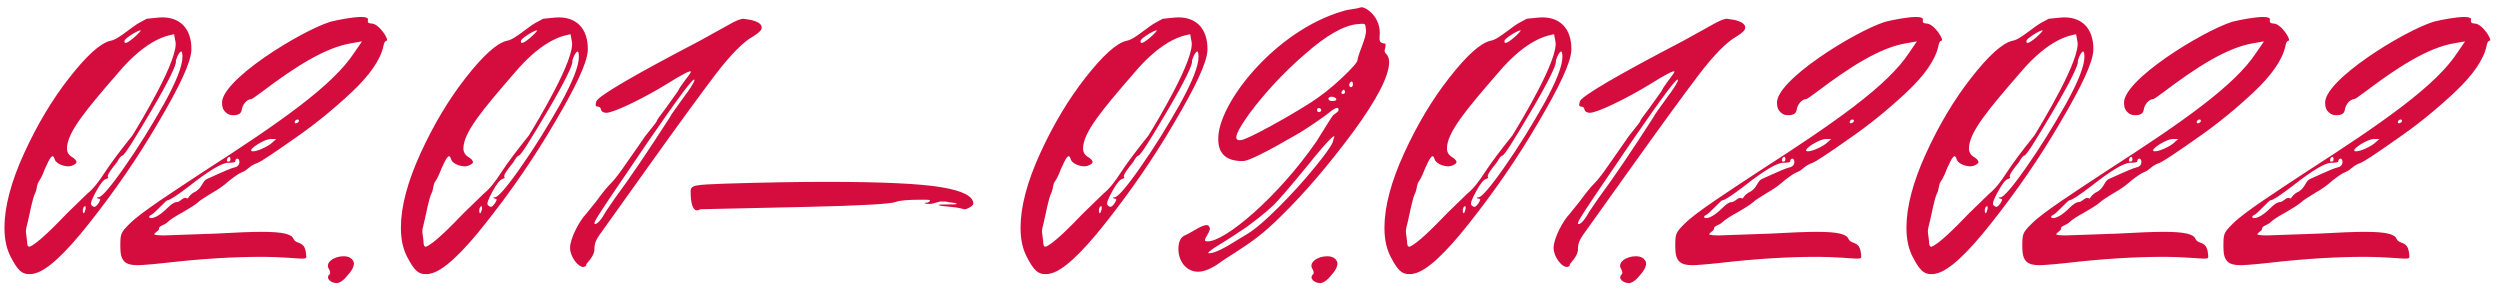 <?xml version="1.0" encoding="UTF-8"?> <svg xmlns="http://www.w3.org/2000/svg" width="336" height="39" viewBox="0 0 336 39" fill="none"> <path d="M3.88 36.84C4.12 36.84 4.36 36.84 4.6 36.76C6.2 36.44 8.68 34.2 11.96 30.04C15.32 25.8 18.44 21.32 21.24 16.52C24.12 11.64 25.64 8.44 25.72 6.76C25.8 3.8 24.12 2.12 21.32 2.36L19.72 2.52L18.68 3.08C18.12 3.4 17.64 3.8 17.08 4.2C16.12 4.92 15.4 5.4 14.84 5.48C13.48 5.8 11.64 7.48 9.32 10.44C7 13.4 5 16.76 3.24 20.6C1.48 24.44 0.6 27.8 0.6 30.6C0.6 32.28 0.92 33.56 1.48 34.6C2.36 36.28 2.92 36.84 3.88 36.84ZM18.92 4.12C18.68 4.52 16.44 6.6 16.76 5.4C17 5 18.84 3.88 18.92 4.12ZM9.08 28.6C7.16 30.6 4.92 32.84 3.96 33.16C3.72 33.16 3.64 32.92 3.64 32.44L3.48 31.16C3.48 30.84 3.56 30.44 3.72 29.88C3.96 28.92 4.36 26.6 4.76 25.88C5 25.32 4.92 24.76 5.24 24.36C5.56 23.88 5.8 23.32 6.04 22.68C6.76 21.08 7.08 20.6 7.32 21.32C7.4 21.88 8.36 22.36 9.24 22.36L9.64 22.28C10.04 22.12 10.28 21.96 10.28 21.8C10.28 21.56 10.04 21.32 9.64 21.08C9.24 20.84 9 20.44 9 19.96C9 17.8 11.64 14.68 15.8 9.88C19.96 4.92 22.84 4.76 23.4 4.6L23.56 5.48C24.2 7.72 18.68 16.76 17.8 18.2C16.2 20.2 14.92 21.88 14.04 23.24C13.32 24.36 12.6 25.32 11.72 26.04L9.08 28.6ZM12.68 27.8C12.6 27.8 12.44 27.72 12.28 27.56C12.12 27.32 12.36 26.76 12.92 25.72C13.48 24.68 13.96 24.12 14.28 24.04C14.52 23.96 14.6 23.88 14.52 23.8C14.28 23.56 15.16 22.52 15.72 21.8C16.04 21.24 16.28 20.92 16.44 20.92C16.76 20.84 18.04 18.76 20.36 14.84C22.68 10.92 23.72 8.68 23.64 8.28C23.56 8.2 24.04 6.92 24.36 6.92C24.44 6.92 24.52 7.16 24.52 7.64C24.52 8.84 23.72 10.92 22.04 13.96C20.36 16.92 18.6 19.8 16.68 22.52C14.84 25.16 13.64 26.52 13.24 26.52C13 26.52 12.92 26.6 13.16 26.68C13.56 26.76 13.56 26.76 13.24 27.32C13 27.64 12.84 27.8 12.68 27.8ZM11.4 27.72C11.48 27.64 11.56 27.8 11.48 28.2C11.16 29.4 10.92 27.88 11.4 27.72ZM18.492 35.64C18.892 35.64 20.172 35.56 22.332 35.32C27.212 34.76 31.452 34.52 35.052 34.52C37.932 34.52 39.932 34.76 40.572 34.76C41.212 34.76 41.212 34.68 41.132 34.12C40.972 32.28 39.852 32.92 39.452 32.12C39.212 31.48 38.092 31.16 35.212 31.16C33.852 31.16 31.692 31.24 28.892 31.4L22.012 31.64C21.132 31.64 20.732 31.56 20.732 31.48C20.812 31.24 21.372 31 21.372 30.76C21.292 30.36 22.092 30.28 22.492 29.88C22.812 29.56 23.532 29.08 24.572 28.52C25.132 28.2 26.332 27.48 26.652 27.16C26.892 26.92 27.532 26.52 28.572 25.88C29.292 25.48 30.012 25 30.812 24.28C31.532 23.72 32.092 23.32 32.492 23.16C33.372 22.84 33.452 22.28 34.652 21.88C35.052 21.72 36.652 20.68 39.372 18.76C42.172 16.84 44.732 14.76 47.212 12.44C49.692 10.12 51.132 8.04 51.532 6.2C51.612 5.72 51.772 5.48 51.932 5.48C52.412 5.48 50.972 3.16 49.932 3.16C49.532 3.16 49.372 3 49.452 2.68C49.532 2.44 49.212 2.28 48.572 2.28C47.372 2.28 45.372 2.68 44.412 2.92C40.332 4.2 29.452 10.92 29.852 13.96C29.852 14.44 30.012 14.84 30.412 15.16C30.652 15.4 30.972 15.48 31.372 15.48C32.092 15.48 32.412 15.24 32.492 14.76C32.572 14.04 33.212 13.32 33.772 13.32C33.852 13.32 34.332 13 35.292 12.28C39.532 9.08 43.692 6.36 47.292 5.8L48.652 5.56L47.612 7.08C44.732 11.48 37.772 16.36 27.452 23C23.212 25.8 18.972 28.52 17.452 30.04C16.172 31.32 16.172 31.4 16.172 33.24C16.172 35.16 16.892 35.64 18.492 35.64ZM40.172 16.2C40.252 16.44 39.612 16.76 39.612 16.44C39.612 16.04 40.172 15.96 40.172 16.2ZM36.412 19.32C35.532 19.96 34.092 20.52 33.772 20.28C33.532 19.96 35.452 18.76 36.332 18.68H37.132L36.412 19.32ZM30.972 21.4C30.972 21.64 30.892 21.72 30.652 21.72C30.332 21.72 30.572 21.08 30.812 21.08C30.892 21.08 30.972 21.16 30.972 21.4ZM22.492 27.96C20.492 29.96 19.612 29.24 20.252 28.92C20.492 28.84 20.892 28.44 21.452 27.88C22.092 27.24 22.412 26.92 22.492 26.92C22.812 26.92 23.772 26.28 25.452 25C28.092 22.92 29.852 21.88 30.652 21.88C31.292 21.88 31.612 21.8 31.612 21.72C31.612 21.16 32.252 21.16 32.172 21.88C32.092 22.28 31.852 22.44 31.452 22.52C31.052 22.6 30.012 23.08 29.452 23.32L27.852 24.04C27.212 24.28 27.212 25.16 26.332 25.72C25.452 26.12 25.292 26.68 25.212 26.68L24.972 26.6C24.572 26.52 24.172 27.16 23.772 27.16C23.452 27.16 23.052 27.4 22.492 27.96ZM45.358 38.04C45.758 37.96 46.238 37.64 46.798 36.92C47.438 36.2 47.678 35.56 47.518 35.16C47.278 34.68 46.878 34.44 46.158 34.44C44.878 34.44 43.598 35.32 44.238 36.2C44.398 36.52 44.398 36.76 44.318 36.84C43.678 37.4 44.478 38.04 45.198 38.04H45.358ZM57.161 36.84C57.401 36.84 57.641 36.84 57.881 36.76C59.481 36.44 61.961 34.2 65.241 30.04C68.601 25.8 71.721 21.32 74.521 16.52C77.401 11.64 78.921 8.44 79.001 6.76C79.081 3.8 77.401 2.12 74.601 2.36L73.001 2.52L71.961 3.08C71.401 3.4 70.921 3.8 70.361 4.2C69.401 4.92 68.681 5.4 68.121 5.48C66.761 5.8 64.921 7.48 62.601 10.44C60.281 13.4 58.281 16.76 56.521 20.6C54.761 24.44 53.881 27.8 53.881 30.6C53.881 32.28 54.201 33.56 54.761 34.6C55.641 36.28 56.201 36.84 57.161 36.84ZM72.201 4.12C71.961 4.52 69.721 6.6 70.041 5.4C70.281 5 72.121 3.88 72.201 4.12ZM62.361 28.6C60.441 30.6 58.201 32.84 57.241 33.16C57.001 33.16 56.921 32.92 56.921 32.44L56.761 31.16C56.761 30.84 56.841 30.44 57.001 29.88C57.241 28.92 57.641 26.6 58.041 25.88C58.281 25.32 58.201 24.76 58.521 24.36C58.841 23.88 59.081 23.32 59.321 22.68C60.041 21.08 60.361 20.6 60.601 21.32C60.681 21.88 61.641 22.36 62.521 22.36L62.921 22.28C63.321 22.12 63.561 21.96 63.561 21.8C63.561 21.56 63.321 21.32 62.921 21.08C62.521 20.84 62.281 20.44 62.281 19.96C62.281 17.8 64.921 14.68 69.081 9.88C73.241 4.92 76.121 4.76 76.681 4.6L76.841 5.48C77.481 7.72 71.961 16.76 71.081 18.2C69.481 20.2 68.201 21.88 67.321 23.24C66.601 24.36 65.881 25.32 65.001 26.04L62.361 28.6ZM65.961 27.8C65.881 27.8 65.721 27.72 65.561 27.56C65.401 27.32 65.641 26.76 66.201 25.72C66.761 24.68 67.241 24.12 67.561 24.04C67.801 23.96 67.881 23.88 67.801 23.8C67.561 23.56 68.441 22.52 69.001 21.8C69.321 21.24 69.561 20.92 69.721 20.92C70.041 20.84 71.321 18.76 73.641 14.84C75.961 10.92 77.001 8.68 76.921 8.28C76.841 8.2 77.321 6.92 77.641 6.92C77.721 6.92 77.801 7.16 77.801 7.64C77.801 8.84 77.001 10.92 75.321 13.96C73.641 16.92 71.881 19.8 69.961 22.52C68.121 25.16 66.921 26.52 66.521 26.52C66.281 26.52 66.201 26.6 66.441 26.68C66.841 26.76 66.841 26.76 66.521 27.32C66.281 27.64 66.121 27.8 65.961 27.8ZM64.681 27.72C64.761 27.64 64.841 27.8 64.761 28.2C64.441 29.4 64.201 27.88 64.681 27.72ZM76.616 33.32C76.616 34.52 77.736 35.96 78.456 35.88C78.696 35.8 78.856 35.72 78.776 35.64C78.696 35.4 79.976 34.52 79.896 33.32C79.896 32.28 80.616 31.56 81.496 30.28L87.096 22.44C91.096 16.84 94.136 12.68 96.136 10.04C98.216 7.32 99.896 5.64 101.176 4.92C101.976 4.44 102.376 4.04 102.376 3.72C102.376 3.24 101.896 2.92 100.936 2.68C100.296 2.6 99.976 2.52 99.896 2.52C99.656 2.52 99.176 2.68 98.536 3L94.056 5.48C85.016 10.2 80.376 12.92 80.136 13.64C79.816 14.84 80.616 13.88 80.776 14.76C80.856 15 81.096 15.16 81.496 15.16C82.456 15.16 86.296 13.32 89.576 11.32C91.736 9.96 92.856 9.4 92.856 9.64C92.856 9.88 91.496 11.4 91.096 12.28L89.496 14.52C88.696 15.56 88.296 16.12 88.296 16.2C88.296 16.44 86.776 18.12 86.456 18.68L84.056 22.12C83.336 23.16 82.696 24.04 82.136 24.6C81.576 25.16 80.936 25.96 80.056 27.16L78.696 28.84C77.976 29.56 76.616 31.96 76.616 33.32ZM79.896 30.04C79.896 29.8 80.056 29.56 80.296 29.16C80.616 28.6 82.856 25.24 87.016 19.16C91.256 13 93.336 10.2 93.336 10.76C93.336 11.08 92.376 12.44 92.056 12.84C90.856 14.52 90.136 15.48 90.056 15.72C87.176 20.2 84.696 23.88 82.616 26.68L81.416 28.44C80.856 29.48 80.296 30.12 79.976 30.12C79.896 30.12 79.896 30.12 79.896 30.04ZM93.699 28.28C93.779 28.28 93.939 28.2 94.179 28.12L108.659 27.8C115.779 27.64 119.699 27.4 120.339 27.16C120.899 26.92 122.099 26.84 123.939 26.84C124.579 26.84 124.899 26.84 124.979 26.92C125.059 27 124.819 27.24 124.499 27.24C124.179 27.24 124.179 27.4 124.739 27.4C125.459 27.48 125.939 27.08 126.579 27.08C126.899 27.08 127.219 27.08 127.459 27.16C128.179 27.24 128.579 27.32 128.579 27.4C128.579 27.48 128.099 27.48 127.139 27.48C126.499 27.48 126.179 27.48 126.179 27.56C126.179 27.64 126.739 27.72 127.779 27.8C128.739 27.88 129.299 28.04 129.539 28.12C129.859 28.2 130.739 27.72 130.819 27.4C130.819 26.36 129.379 25.64 126.499 25.16C123.619 24.68 118.499 24.44 111.059 24.44C107.299 24.44 102.739 24.52 97.459 24.68C93.459 24.84 92.819 24.84 92.819 25.72C92.819 27.4 93.139 28.28 93.699 28.28ZM140.442 36.84C140.682 36.84 140.922 36.84 141.162 36.76C142.762 36.44 145.242 34.2 148.522 30.04C151.882 25.8 155.002 21.32 157.802 16.52C160.682 11.64 162.202 8.44 162.282 6.76C162.362 3.8 160.682 2.12 157.882 2.36L156.282 2.52L155.242 3.08C154.682 3.4 154.202 3.8 153.642 4.2C152.682 4.92 151.962 5.4 151.402 5.48C150.042 5.8 148.202 7.48 145.882 10.44C143.562 13.4 141.562 16.76 139.802 20.6C138.042 24.44 137.162 27.8 137.162 30.6C137.162 32.28 137.482 33.56 138.042 34.6C138.922 36.28 139.482 36.84 140.442 36.84ZM155.482 4.12C155.242 4.52 153.002 6.6 153.322 5.4C153.562 5 155.402 3.88 155.482 4.12ZM145.642 28.6C143.722 30.6 141.482 32.84 140.522 33.16C140.282 33.16 140.202 32.92 140.202 32.44L140.042 31.16C140.042 30.84 140.122 30.44 140.282 29.88C140.522 28.92 140.922 26.6 141.322 25.88C141.562 25.32 141.482 24.76 141.802 24.36C142.122 23.88 142.362 23.32 142.602 22.68C143.322 21.08 143.642 20.6 143.882 21.32C143.962 21.88 144.922 22.36 145.802 22.36L146.202 22.28C146.602 22.12 146.842 21.96 146.842 21.8C146.842 21.56 146.602 21.32 146.202 21.08C145.802 20.84 145.562 20.44 145.562 19.96C145.562 17.8 148.202 14.68 152.362 9.88C156.522 4.92 159.402 4.76 159.962 4.6L160.122 5.48C160.762 7.72 155.242 16.76 154.362 18.2C152.762 20.2 151.482 21.88 150.602 23.24C149.882 24.36 149.162 25.32 148.282 26.04L145.642 28.6ZM149.242 27.8C149.162 27.8 149.002 27.72 148.842 27.56C148.682 27.32 148.922 26.76 149.482 25.72C150.042 24.68 150.522 24.12 150.842 24.04C151.082 23.96 151.162 23.88 151.082 23.8C150.842 23.56 151.722 22.52 152.282 21.8C152.602 21.24 152.842 20.92 153.002 20.92C153.322 20.84 154.602 18.76 156.922 14.84C159.242 10.92 160.282 8.68 160.202 8.28C160.122 8.2 160.602 6.92 160.922 6.92C161.002 6.92 161.082 7.16 161.082 7.64C161.082 8.84 160.282 10.92 158.602 13.96C156.922 16.92 155.162 19.8 153.242 22.52C151.402 25.16 150.202 26.52 149.802 26.52C149.562 26.52 149.482 26.6 149.722 26.68C150.122 26.76 150.122 26.76 149.802 27.32C149.562 27.64 149.402 27.8 149.242 27.8ZM147.962 27.72C148.042 27.64 148.122 27.8 148.042 28.2C147.722 29.4 147.482 27.88 147.962 27.72ZM161.017 36.52C161.817 36.52 162.777 36.12 163.817 35.4C164.217 35.08 164.857 34.68 165.737 34.12C168.217 32.52 169.737 31.48 172.217 29C175.337 25.96 178.537 22.2 181.817 17.8C185.097 13.32 186.697 10.2 186.697 8.36C186.697 7.8 186.537 7.48 186.297 7.24C185.897 6.92 186.217 6.52 186.217 6.12V5.88C185.577 5.8 185.417 5.64 185.417 5.24V4.92C185.737 2.2 183.337 0.76 182.857 1C182.137 1.24 181.257 1.24 180.537 1.48C171.337 4.12 163.577 14.04 163.737 18.76C163.737 20.68 164.857 21.72 167.177 21.64C167.897 21.56 170.217 20.44 174.057 18.2C175.897 17.16 177.737 15.8 178.297 15.4C179.337 14.52 179.977 14.2 179.897 14.84C179.817 15.08 179.257 15.4 179.177 15.48C178.857 15.88 178.297 16.84 176.937 19C171.817 26.44 164.537 32.6 162.217 32.44C161.417 32.44 162.617 31.4 162.617 30.68L162.457 30.36C161.977 29.88 160.297 31.16 159.417 31.56C158.697 31.8 158.377 32.44 158.377 33.48C158.377 35.08 159.417 36.52 161.017 36.52ZM176.137 13.8C174.377 14.92 172.457 16.04 170.377 17.16C168.297 18.28 167.097 18.84 166.697 18.84C165.657 18.92 166.137 17.72 168.057 15.08C170.057 12.44 172.457 9.8 175.337 7.32C178.217 4.76 180.617 3.4 182.457 3.24C183.497 3.16 183.497 3.08 183.577 3.96C183.657 4.44 183.417 5.24 183.017 6.28C182.617 7.32 182.457 7.88 182.457 8.04C182.457 8.36 181.737 9.16 180.297 10.52C178.857 11.88 177.497 12.92 176.137 13.8ZM181.417 11.16C181.737 10.6 181.977 11.32 181.737 11.64C181.497 11.88 181.177 11.48 181.417 11.16ZM180.777 12.36C180.777 12.68 180.217 12.76 180.297 12.36C180.537 11.96 180.697 11.96 180.777 12.36ZM179.577 13.24C179.657 13.48 179.497 13.56 179.177 13.56C178.857 13.64 178.537 13.48 178.537 13.24C178.537 13.16 178.697 13 178.937 13C179.177 13 179.417 13.08 179.577 13.24ZM177.577 14.76C177.577 15.16 177.017 15.16 177.017 14.84C176.937 14.44 177.497 14.44 177.577 14.76ZM164.937 33.08C163.817 33.72 163.017 34.04 162.457 34.04C162.217 34.04 162.617 33.64 163.817 32.92C165.017 32.2 166.217 31.4 167.417 30.6C168.617 29.72 169.897 28.76 171.177 27.56C171.897 26.84 173.497 25 175.977 21.96C176.137 21.72 179.337 17.8 179.337 18.36L179.097 19.16C178.857 19.72 178.057 20.84 176.617 22.6C175.177 24.36 173.577 26.12 171.897 27.8C170.217 29.48 168.777 30.76 167.577 31.48L164.937 33.08ZM177.546 38.04C177.946 37.96 178.426 37.64 178.986 36.92C179.626 36.2 179.866 35.56 179.706 35.16C179.466 34.68 179.066 34.44 178.346 34.44C177.066 34.44 175.786 35.32 176.426 36.2C176.586 36.52 176.586 36.76 176.506 36.84C175.866 37.4 176.666 38.04 177.386 38.04H177.546ZM189.349 36.84C189.589 36.84 189.829 36.84 190.069 36.76C191.669 36.44 194.149 34.2 197.429 30.04C200.789 25.8 203.909 21.32 206.709 16.52C209.589 11.64 211.109 8.44 211.189 6.76C211.269 3.8 209.589 2.12 206.789 2.36L205.189 2.52L204.149 3.08C203.589 3.4 203.109 3.8 202.549 4.2C201.589 4.92 200.869 5.4 200.309 5.48C198.949 5.8 197.109 7.48 194.789 10.44C192.469 13.4 190.469 16.76 188.709 20.6C186.949 24.44 186.069 27.8 186.069 30.6C186.069 32.28 186.389 33.56 186.949 34.6C187.829 36.28 188.389 36.84 189.349 36.84ZM204.389 4.12C204.149 4.52 201.909 6.6 202.229 5.4C202.469 5 204.309 3.88 204.389 4.12ZM194.549 28.6C192.629 30.6 190.389 32.84 189.429 33.16C189.189 33.16 189.109 32.92 189.109 32.44L188.949 31.16C188.949 30.84 189.029 30.44 189.189 29.88C189.429 28.92 189.829 26.6 190.229 25.88C190.469 25.32 190.389 24.76 190.709 24.36C191.029 23.88 191.269 23.32 191.509 22.68C192.229 21.08 192.549 20.6 192.789 21.32C192.869 21.88 193.829 22.36 194.709 22.36L195.109 22.28C195.509 22.12 195.749 21.96 195.749 21.8C195.749 21.56 195.509 21.32 195.109 21.08C194.709 20.84 194.469 20.44 194.469 19.96C194.469 17.8 197.109 14.68 201.269 9.88C205.429 4.92 208.309 4.76 208.869 4.6L209.029 5.48C209.669 7.72 204.149 16.76 203.269 18.2C201.669 20.2 200.389 21.88 199.509 23.24C198.789 24.36 198.069 25.32 197.189 26.04L194.549 28.6ZM198.149 27.8C198.069 27.8 197.909 27.72 197.749 27.56C197.589 27.32 197.829 26.76 198.389 25.72C198.949 24.68 199.429 24.12 199.749 24.04C199.989 23.96 200.069 23.88 199.989 23.8C199.749 23.56 200.629 22.52 201.189 21.8C201.509 21.24 201.749 20.92 201.909 20.92C202.229 20.84 203.509 18.76 205.829 14.84C208.149 10.92 209.189 8.68 209.109 8.28C209.029 8.2 209.509 6.92 209.829 6.92C209.909 6.92 209.989 7.16 209.989 7.64C209.989 8.84 209.189 10.92 207.509 13.96C205.829 16.92 204.069 19.8 202.149 22.52C200.309 25.16 199.109 26.52 198.709 26.52C198.469 26.52 198.389 26.6 198.629 26.68C199.029 26.76 199.029 26.76 198.709 27.32C198.469 27.64 198.309 27.8 198.149 27.8ZM196.869 27.72C196.949 27.64 197.029 27.8 196.949 28.2C196.629 29.4 196.389 27.88 196.869 27.72ZM208.803 33.32C208.803 34.52 209.923 35.96 210.643 35.88C210.883 35.8 211.043 35.72 210.963 35.64C210.883 35.4 212.163 34.52 212.083 33.32C212.083 32.28 212.803 31.56 213.683 30.28L219.283 22.44C223.283 16.84 226.323 12.68 228.323 10.04C230.403 7.32 232.083 5.64 233.363 4.92C234.163 4.44 234.563 4.04 234.563 3.72C234.563 3.24 234.083 2.92 233.123 2.68C232.483 2.6 232.163 2.52 232.083 2.52C231.843 2.52 231.363 2.68 230.723 3L226.243 5.48C217.203 10.2 212.563 12.92 212.323 13.64C212.003 14.84 212.803 13.88 212.963 14.76C213.043 15 213.283 15.16 213.683 15.16C214.643 15.16 218.483 13.32 221.763 11.32C223.923 9.96 225.043 9.4 225.043 9.64C225.043 9.88 223.683 11.4 223.283 12.28L221.683 14.52C220.883 15.56 220.483 16.12 220.483 16.2C220.483 16.44 218.963 18.12 218.643 18.68L216.243 22.12C215.523 23.16 214.883 24.04 214.323 24.6C213.763 25.16 213.123 25.96 212.243 27.16L210.883 28.84C210.163 29.56 208.803 31.96 208.803 33.32ZM212.083 30.04C212.083 29.8 212.243 29.56 212.483 29.16C212.803 28.6 215.043 25.24 219.203 19.16C223.443 13 225.523 10.2 225.523 10.76C225.523 11.08 224.563 12.44 224.243 12.84C223.043 14.52 222.323 15.48 222.243 15.72C219.363 20.2 216.883 23.88 214.803 26.68L213.603 28.44C213.043 29.48 212.483 30.12 212.163 30.12C212.083 30.12 212.083 30.12 212.083 30.04ZM219.03 38.04C219.43 37.96 219.91 37.64 220.47 36.92C221.11 36.2 221.35 35.56 221.19 35.16C220.95 34.68 220.55 34.44 219.83 34.44C218.55 34.44 217.27 35.32 217.91 36.2C218.07 36.52 218.07 36.76 217.99 36.84C217.35 37.4 218.15 38.04 218.87 38.04H219.03ZM227.476 35.64C227.876 35.64 229.156 35.56 231.316 35.32C236.196 34.76 240.436 34.52 244.036 34.52C246.916 34.52 248.916 34.76 249.556 34.76C250.196 34.76 250.196 34.68 250.116 34.12C249.956 32.28 248.836 32.92 248.436 32.12C248.196 31.48 247.076 31.16 244.196 31.16C242.836 31.16 240.676 31.24 237.876 31.4L230.996 31.64C230.116 31.64 229.716 31.56 229.716 31.48C229.796 31.24 230.356 31 230.356 30.76C230.276 30.36 231.076 30.28 231.476 29.88C231.796 29.56 232.516 29.08 233.556 28.52C234.116 28.2 235.316 27.48 235.636 27.16C235.876 26.92 236.516 26.52 237.556 25.88C238.276 25.48 238.996 25 239.796 24.28C240.516 23.72 241.076 23.32 241.476 23.16C242.356 22.84 242.436 22.28 243.636 21.88C244.036 21.72 245.636 20.68 248.356 18.76C251.156 16.84 253.716 14.76 256.196 12.44C258.676 10.12 260.116 8.04 260.516 6.2C260.596 5.72 260.756 5.48 260.916 5.48C261.396 5.48 259.956 3.16 258.916 3.16C258.516 3.16 258.356 3 258.436 2.68C258.516 2.44 258.196 2.28 257.556 2.28C256.356 2.28 254.356 2.68 253.396 2.92C249.316 4.2 238.436 10.92 238.836 13.96C238.836 14.44 238.996 14.84 239.396 15.16C239.636 15.4 239.956 15.48 240.356 15.48C241.076 15.48 241.396 15.24 241.476 14.76C241.556 14.04 242.196 13.32 242.756 13.32C242.836 13.32 243.316 13 244.276 12.28C248.516 9.08 252.676 6.36 256.276 5.8L257.636 5.56L256.596 7.08C253.716 11.48 246.756 16.36 236.436 23C232.196 25.8 227.956 28.52 226.436 30.04C225.156 31.32 225.156 31.4 225.156 33.24C225.156 35.16 225.876 35.64 227.476 35.64ZM249.156 16.2C249.236 16.44 248.596 16.76 248.596 16.44C248.596 16.04 249.156 15.96 249.156 16.2ZM245.396 19.32C244.516 19.96 243.076 20.52 242.756 20.28C242.516 19.96 244.436 18.76 245.316 18.68H246.116L245.396 19.32ZM239.956 21.4C239.956 21.64 239.876 21.72 239.636 21.72C239.316 21.72 239.556 21.08 239.796 21.08C239.876 21.08 239.956 21.16 239.956 21.4ZM231.476 27.96C229.476 29.96 228.596 29.24 229.236 28.92C229.476 28.84 229.876 28.44 230.436 27.88C231.076 27.24 231.396 26.92 231.476 26.92C231.796 26.92 232.756 26.28 234.436 25C237.076 22.92 238.836 21.88 239.636 21.88C240.276 21.88 240.596 21.8 240.596 21.72C240.596 21.16 241.236 21.16 241.156 21.88C241.076 22.28 240.836 22.44 240.436 22.52C240.036 22.6 238.996 23.08 238.436 23.32L236.836 24.04C236.196 24.28 236.196 25.16 235.316 25.72C234.436 26.12 234.276 26.68 234.196 26.68L233.956 26.6C233.556 26.52 233.156 27.16 232.756 27.16C232.436 27.16 232.036 27.4 231.476 27.96ZM259.505 36.84C259.745 36.84 259.985 36.84 260.225 36.76C261.825 36.44 264.305 34.2 267.585 30.04C270.945 25.8 274.065 21.32 276.865 16.52C279.745 11.64 281.265 8.44 281.345 6.76C281.425 3.8 279.745 2.12 276.945 2.36L275.345 2.52L274.305 3.08C273.745 3.4 273.265 3.8 272.705 4.2C271.745 4.92 271.025 5.4 270.465 5.48C269.105 5.8 267.265 7.48 264.945 10.44C262.625 13.4 260.625 16.76 258.865 20.6C257.105 24.44 256.225 27.8 256.225 30.6C256.225 32.28 256.545 33.56 257.105 34.6C257.985 36.28 258.545 36.84 259.505 36.84ZM274.545 4.12C274.305 4.52 272.065 6.6 272.385 5.4C272.625 5 274.465 3.88 274.545 4.12ZM264.705 28.6C262.785 30.6 260.545 32.84 259.585 33.16C259.345 33.16 259.265 32.92 259.265 32.44L259.105 31.16C259.105 30.84 259.185 30.44 259.345 29.88C259.585 28.92 259.985 26.6 260.385 25.88C260.625 25.32 260.545 24.76 260.865 24.36C261.185 23.88 261.425 23.32 261.665 22.68C262.385 21.08 262.705 20.6 262.945 21.32C263.025 21.88 263.985 22.36 264.865 22.36L265.265 22.28C265.665 22.12 265.905 21.96 265.905 21.8C265.905 21.56 265.665 21.32 265.265 21.08C264.865 20.84 264.625 20.44 264.625 19.96C264.625 17.8 267.265 14.68 271.425 9.88C275.585 4.92 278.465 4.76 279.025 4.6L279.185 5.48C279.825 7.72 274.305 16.76 273.425 18.2C271.825 20.2 270.545 21.88 269.665 23.24C268.945 24.36 268.225 25.32 267.345 26.04L264.705 28.6ZM268.305 27.8C268.225 27.8 268.065 27.72 267.905 27.56C267.745 27.32 267.985 26.76 268.545 25.72C269.105 24.68 269.585 24.12 269.905 24.04C270.145 23.96 270.225 23.88 270.145 23.8C269.905 23.56 270.785 22.52 271.345 21.8C271.665 21.24 271.905 20.92 272.065 20.92C272.385 20.84 273.665 18.76 275.985 14.84C278.305 10.92 279.345 8.68 279.265 8.28C279.185 8.2 279.665 6.92 279.985 6.92C280.065 6.92 280.145 7.16 280.145 7.64C280.145 8.84 279.345 10.92 277.665 13.96C275.985 16.92 274.225 19.8 272.305 22.52C270.465 25.16 269.265 26.52 268.865 26.52C268.625 26.52 268.545 26.6 268.785 26.68C269.185 26.76 269.185 26.76 268.865 27.32C268.625 27.64 268.465 27.8 268.305 27.8ZM267.025 27.72C267.105 27.64 267.185 27.8 267.105 28.2C266.785 29.4 266.545 27.88 267.025 27.72ZM274.117 35.64C274.517 35.64 275.797 35.56 277.957 35.32C282.837 34.76 287.077 34.52 290.677 34.52C293.557 34.52 295.557 34.76 296.197 34.76C296.837 34.76 296.837 34.68 296.757 34.12C296.597 32.28 295.477 32.92 295.077 32.12C294.837 31.48 293.717 31.16 290.837 31.16C289.477 31.16 287.317 31.24 284.517 31.4L277.637 31.64C276.757 31.64 276.357 31.56 276.357 31.48C276.437 31.24 276.997 31 276.997 30.76C276.917 30.36 277.717 30.28 278.117 29.88C278.437 29.56 279.157 29.08 280.197 28.52C280.757 28.2 281.957 27.48 282.277 27.16C282.517 26.92 283.157 26.52 284.197 25.88C284.917 25.48 285.637 25 286.437 24.28C287.157 23.72 287.717 23.32 288.117 23.16C288.997 22.84 289.077 22.28 290.277 21.88C290.677 21.72 292.277 20.68 294.997 18.76C297.797 16.84 300.357 14.76 302.837 12.44C305.317 10.12 306.757 8.04 307.157 6.2C307.237 5.72 307.397 5.48 307.557 5.48C308.037 5.48 306.597 3.16 305.557 3.16C305.157 3.16 304.997 3 305.077 2.68C305.157 2.44 304.837 2.28 304.197 2.28C302.997 2.28 300.997 2.68 300.037 2.92C295.957 4.2 285.077 10.92 285.477 13.96C285.477 14.44 285.637 14.84 286.037 15.16C286.277 15.4 286.597 15.48 286.997 15.48C287.717 15.48 288.037 15.24 288.117 14.76C288.197 14.04 288.837 13.32 289.397 13.32C289.477 13.32 289.957 13 290.917 12.28C295.157 9.08 299.317 6.36 302.917 5.8L304.277 5.56L303.237 7.08C300.357 11.48 293.397 16.36 283.077 23C278.837 25.8 274.597 28.52 273.077 30.04C271.797 31.32 271.797 31.4 271.797 33.24C271.797 35.16 272.517 35.64 274.117 35.64ZM295.797 16.2C295.877 16.44 295.237 16.76 295.237 16.44C295.237 16.04 295.797 15.96 295.797 16.2ZM292.037 19.32C291.157 19.96 289.717 20.52 289.397 20.28C289.157 19.96 291.077 18.76 291.957 18.68H292.757L292.037 19.32ZM286.597 21.4C286.597 21.64 286.517 21.72 286.277 21.72C285.957 21.72 286.197 21.08 286.437 21.08C286.517 21.08 286.597 21.16 286.597 21.4ZM278.117 27.96C276.117 29.96 275.237 29.24 275.877 28.92C276.117 28.84 276.517 28.44 277.077 27.88C277.717 27.24 278.037 26.92 278.117 26.92C278.437 26.92 279.397 26.28 281.077 25C283.717 22.92 285.477 21.88 286.277 21.88C286.917 21.88 287.237 21.8 287.237 21.72C287.237 21.16 287.877 21.16 287.797 21.88C287.717 22.28 287.477 22.44 287.077 22.52C286.677 22.6 285.637 23.08 285.077 23.32L283.477 24.04C282.837 24.28 282.837 25.16 281.957 25.72C281.077 26.12 280.917 26.68 280.837 26.68L280.597 26.6C280.197 26.52 279.797 27.16 279.397 27.16C279.077 27.16 278.677 27.4 278.117 27.96ZM301.148 35.64C301.548 35.64 302.828 35.56 304.988 35.32C309.868 34.76 314.108 34.52 317.708 34.52C320.588 34.52 322.588 34.76 323.228 34.76C323.868 34.76 323.868 34.68 323.788 34.12C323.628 32.28 322.508 32.92 322.108 32.12C321.868 31.48 320.748 31.16 317.868 31.16C316.508 31.16 314.348 31.24 311.548 31.4L304.668 31.64C303.788 31.64 303.388 31.56 303.388 31.48C303.468 31.24 304.028 31 304.028 30.76C303.948 30.36 304.748 30.28 305.148 29.88C305.468 29.56 306.188 29.08 307.228 28.52C307.788 28.2 308.988 27.48 309.308 27.16C309.548 26.92 310.188 26.52 311.228 25.88C311.948 25.48 312.668 25 313.468 24.28C314.188 23.72 314.748 23.32 315.148 23.16C316.028 22.84 316.108 22.28 317.308 21.88C317.708 21.72 319.308 20.68 322.028 18.76C324.828 16.84 327.388 14.76 329.868 12.44C332.348 10.12 333.788 8.04 334.188 6.2C334.268 5.72 334.428 5.48 334.588 5.48C335.068 5.48 333.628 3.16 332.588 3.16C332.188 3.16 332.028 3 332.108 2.68C332.188 2.44 331.868 2.28 331.228 2.28C330.028 2.28 328.028 2.68 327.068 2.92C322.988 4.2 312.108 10.92 312.508 13.96C312.508 14.44 312.668 14.84 313.068 15.16C313.308 15.4 313.628 15.48 314.028 15.48C314.748 15.48 315.068 15.24 315.148 14.76C315.228 14.04 315.868 13.32 316.428 13.32C316.508 13.32 316.988 13 317.948 12.28C322.188 9.08 326.348 6.36 329.948 5.8L331.308 5.56L330.268 7.08C327.388 11.48 320.428 16.36 310.108 23C305.868 25.8 301.628 28.52 300.108 30.04C298.828 31.32 298.828 31.4 298.828 33.24C298.828 35.16 299.548 35.64 301.148 35.64ZM322.828 16.2C322.908 16.44 322.268 16.76 322.268 16.44C322.268 16.04 322.828 15.96 322.828 16.2ZM319.068 19.32C318.188 19.96 316.748 20.52 316.428 20.28C316.188 19.96 318.108 18.76 318.988 18.68H319.788L319.068 19.32ZM313.628 21.4C313.628 21.64 313.548 21.72 313.308 21.72C312.988 21.72 313.228 21.08 313.468 21.08C313.548 21.08 313.628 21.16 313.628 21.4ZM305.148 27.96C303.148 29.96 302.268 29.24 302.908 28.92C303.148 28.84 303.548 28.44 304.108 27.88C304.748 27.24 305.068 26.92 305.148 26.92C305.468 26.92 306.428 26.28 308.108 25C310.748 22.92 312.508 21.88 313.308 21.88C313.948 21.88 314.268 21.8 314.268 21.72C314.268 21.16 314.908 21.16 314.828 21.88C314.748 22.28 314.508 22.44 314.108 22.52C313.708 22.6 312.668 23.08 312.108 23.32L310.508 24.04C309.868 24.28 309.868 25.16 308.988 25.72C308.108 26.12 307.948 26.68 307.868 26.68L307.628 26.6C307.228 26.52 306.828 27.16 306.428 27.16C306.108 27.16 305.708 27.4 305.148 27.96Z" fill="#D40D3E"></path> </svg> 